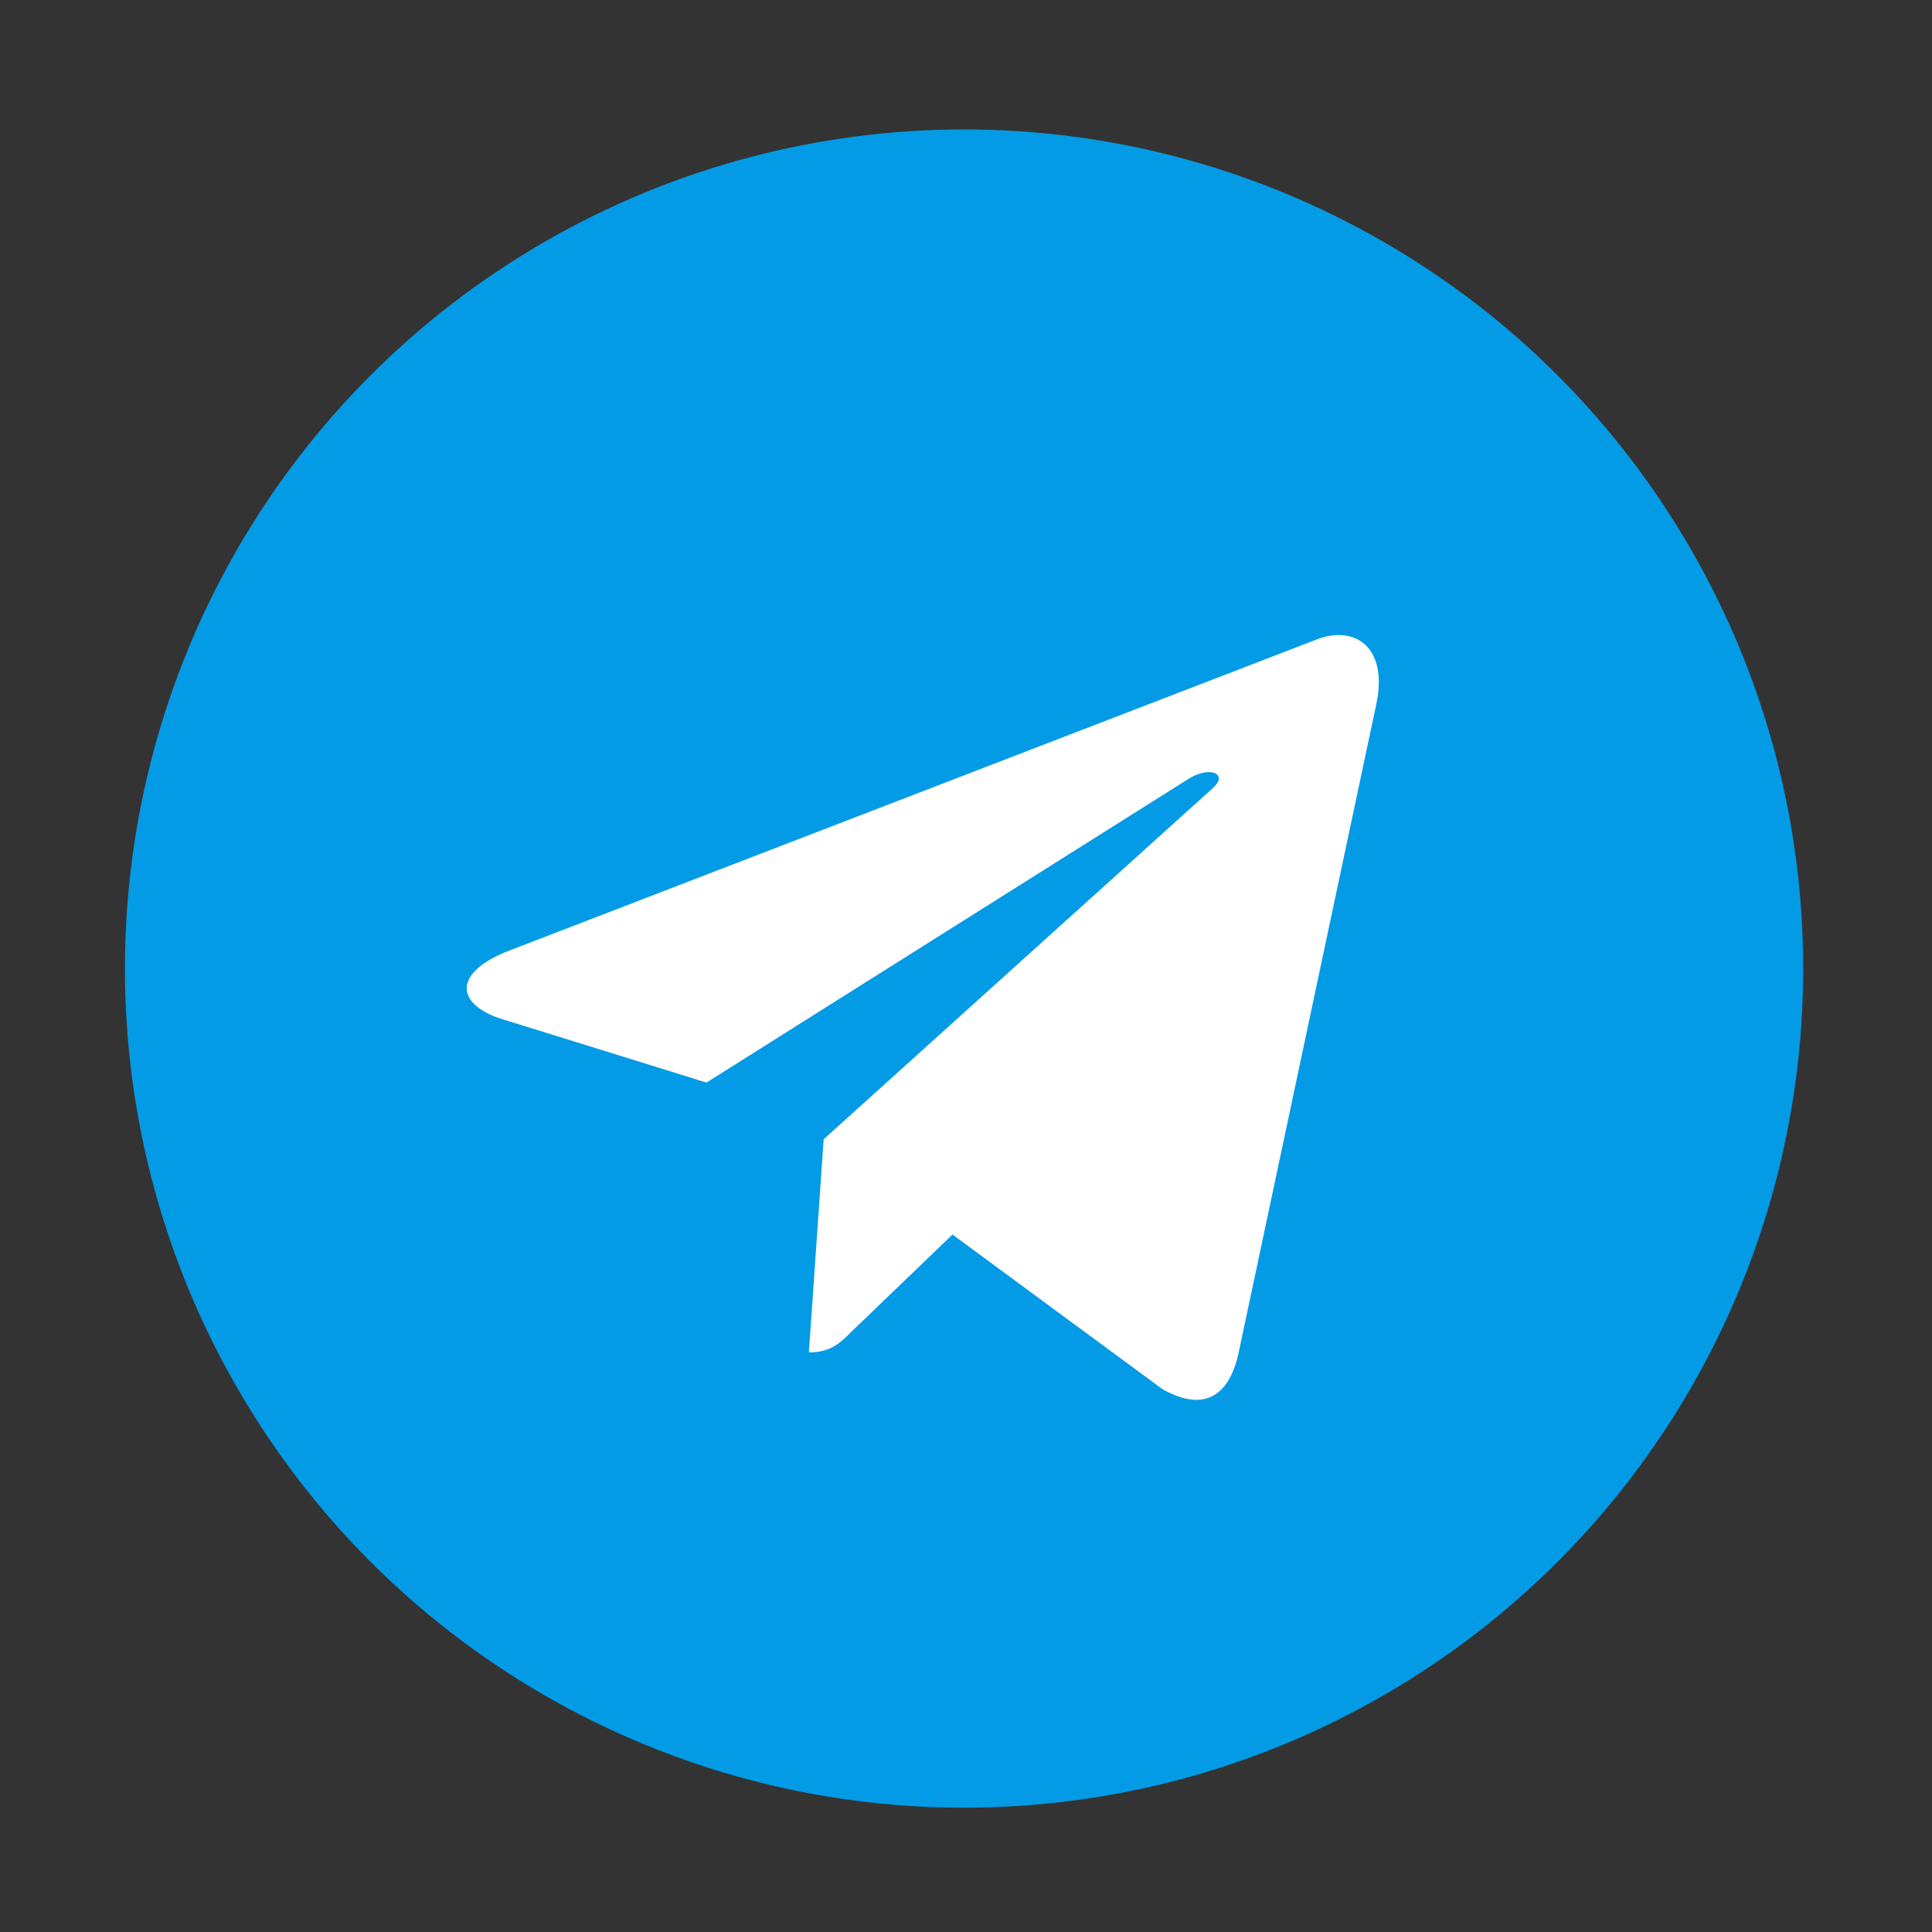 <svg xmlns="http://www.w3.org/2000/svg" xmlns:xlink="http://www.w3.org/1999/xlink" id="Capa_1" x="0px" y="0px" viewBox="0 0 300 300" style="enable-background:new 0 0 300 300;" xml:space="preserve"><rect x="0" y="0" width="300" height="300" fill="#333333" stroke="none"/><style type="text/css">	.st0{fill:#039BE5;}	.st1{fill:#FFFFFF;}</style><g>	<circle class="st0" cx="149.7" cy="150.4" r="130.3"></circle>	<path class="st1" d="M79.1,147.6l125.6-48.4c5.8-2.1,10.9,1.4,9,10.2l0,0l-21.4,100.8c-1.6,7.1-5.8,8.9-11.8,5.5l-32.6-24  l-15.7,15.1c-1.7,1.7-3.2,3.2-6.6,3.2l2.3-33.1l60.4-54.5c2.6-2.3-0.6-3.6-4-1.3l-74.6,47l-32.2-10  C70.6,155.7,70.5,150.9,79.1,147.6L79.1,147.6z"></path></g></svg>